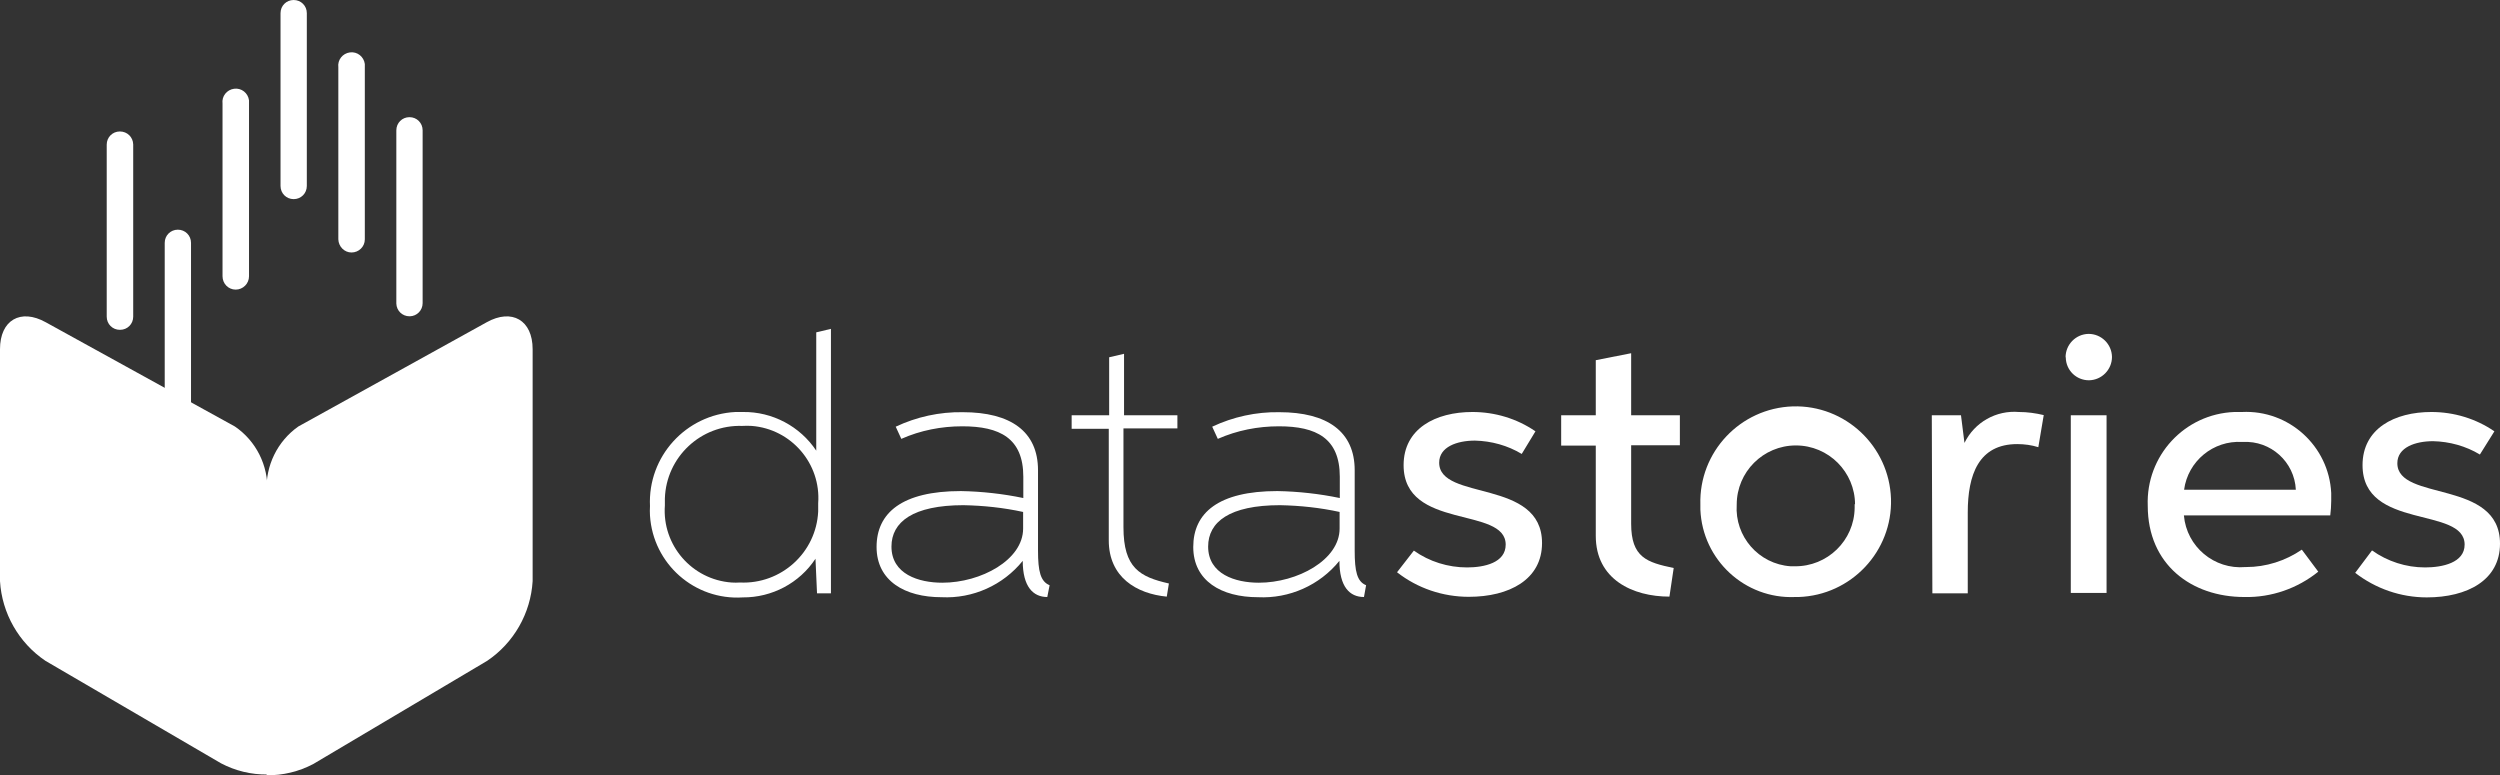 <?xml version="1.0" encoding="utf-8"?>
<svg xmlns="http://www.w3.org/2000/svg" id="Layer_2" viewBox="0 0 129.31 40.1">
  <rect x="0" y="0" width="129.31" height="40.1" fill="#333333" stroke="none"/>
  <defs>
    <style>.cls-1{fill:#fff;}</style>
  </defs>
  <g id="Layer_1-2">
    <path class="cls-1" d="M12.19,14.98c-.38,0-.68-.31-.68-.69V5.36c-.05-.38,.22-.72,.6-.77,.38-.05,.72,.22,.77,.6,0,.06,0,.11,0,.17V14.29c0,.38-.31,.69-.69,.69Z"/>
    <path class="cls-1" d="M15.19,10.3c-.38,0-.68-.3-.68-.68h0V.68c0-.38,.3-.68,.68-.68s.68,.3,.68,.68V9.62c0,.38-.3,.68-.68,.68h0Z"/>
    <path class="cls-1" d="M18.18,13.06c-.37,0-.67-.31-.68-.68V3.48c-.05-.38,.22-.72,.6-.77,.38-.05,.72,.22,.77,.6,0,.06,0,.11,0,.17V12.38c0,.38-.31,.68-.69,.68Z"/>
    <path class="cls-1" d="M21.18,16.36c-.37,0-.67-.29-.68-.66,0,0,0-.01,0-.02V6.74c0-.38,.3-.68,.68-.68s.68,.3,.68,.68V15.68c0,.37-.29,.67-.66,.68,0,0-.01,0-.02,0Z"/>
    <path class="cls-1" d="M6.2,17.06h0c-.38,0-.68-.3-.68-.68h0V7.48c0-.38,.3-.68,.68-.68h0c.38,0,.68,.29,.69,.67,0,0,0,0,0,.01v8.9c0,.38-.3,.68-.68,.68,0,0,0,0-.01,0Z"/>
    <path class="cls-1" d="M9.2,22.18c-.37,0-.67-.29-.68-.66,0,0,0-.01,0-.02V12.56c0-.38,.3-.68,.68-.68,.38,0,.68,.3,.68,.68v8.92c.02,.37-.27,.68-.64,.7-.01,0-.03,0-.04,0Z"/>
    <path class="cls-1" d="M25.17,16.67c1.31-.73,2.38-.11,2.38,1.39v12c-.1,1.66-.97,3.19-2.35,4.12l-9,5.34c-.74,.39-1.57,.59-2.41,.58v-14.69c-.06-1.32,.56-2.59,1.64-3.35l9.74-5.39Z"/>
    <path class="cls-1" d="M2.37,16.67c-1.31-.73-2.37-.11-2.37,1.39v12c.1,1.66,.97,3.19,2.35,4.12l9.08,5.3c.74,.39,1.56,.59,2.4,.58v-14.65c.05-1.33-.58-2.6-1.68-3.35L2.37,16.67Z"/>
    <path class="cls-1" d="M42.18,28.9c-.83,1.26-2.25,2.01-3.76,2-2.49,.16-4.64-1.73-4.8-4.23-.01-.16-.01-.33,0-.49-.12-2.57,1.86-4.74,4.42-4.87,.13,0,.26,0,.39,0,1.52-.02,2.95,.74,3.79,2h0v-6.12l.76-.18v13.68h-.72l-.08-1.79Zm.14-2.87c.15-2.05-1.39-3.84-3.44-4-.16-.01-.32-.01-.49,0-2.14-.07-3.93,1.61-4,3.75,0,.12,0,.24,0,.36-.15,2.05,1.39,3.84,3.45,3.99,.14,.01,.29,.01,.43,0,2.13,.1,3.95-1.54,4.05-3.68,0-.14,0-.29,0-.43Z"/>
    <path class="cls-1" d="M54.17,30.88c-.73,0-1.27-.53-1.27-1.87h0c-1.02,1.26-2.58,1.96-4.2,1.88-1.89,0-3.36-.84-3.36-2.6s1.31-2.89,4.36-2.89c1.09,.02,2.17,.14,3.23,.36v-1.1c0-2-1.22-2.61-3.16-2.61-1.08,0-2.16,.21-3.15,.65l-.29-.63c1.08-.51,2.27-.77,3.47-.75,2.48,0,3.89,1,3.89,3v4.16c0,1.07,.13,1.6,.6,1.79l-.12,.61Zm-4.33-4.75c-2.62,0-3.73,.87-3.73,2.14,0,1.43,1.41,1.87,2.63,1.87,2,0,4.18-1.18,4.18-2.8v-.86c-1.01-.22-2.04-.33-3.08-.35Z"/>
    <path class="cls-1" d="M55.43,21.48h1.94v-3l.77-.18v3.18h2.76v.68h-2.79v5.11c0,2.11,.85,2.57,2.35,2.91l-.11,.68c-1.56-.15-3-1-3-2.91v-5.77h-1.92v-.7Z"/>
    <path class="cls-1" d="M70.55,30.88c-.74,0-1.27-.53-1.27-1.87h0c-1.02,1.26-2.59,1.96-4.21,1.88-1.89,0-3.35-.84-3.35-2.6s1.3-2.89,4.35-2.89c1.09,.02,2.17,.14,3.23,.36v-1.1c0-2-1.22-2.61-3.15-2.61-1.09,0-2.16,.21-3.16,.65l-.29-.63c1.08-.51,2.27-.77,3.47-.75,2.48,0,3.9,1,3.9,3v4.16c0,1.07,.12,1.6,.59,1.79l-.11,.61Zm-4.34-4.75c-2.62,0-3.72,.87-3.72,2.14,0,1.43,1.41,1.87,2.62,1.87,2,0,4.18-1.18,4.18-2.8v-.86c-1.01-.22-2.04-.33-3.08-.35Z"/>
    <path class="cls-1" d="M75.88,29.35c.89,0,2-.24,2-1.18,0-2-5.28-.73-5.28-4.11,0-1.89,1.65-2.75,3.56-2.75,1.16,0,2.3,.34,3.26,1l-.71,1.17c-.73-.44-1.57-.67-2.42-.69-.92,0-1.85,.32-1.85,1.14,0,2,5.32,.81,5.32,4.16,0,1.89-1.7,2.78-3.79,2.78-1.34,0-2.65-.44-3.71-1.27l.87-1.12c.8,.57,1.77,.87,2.75,.87Z"/>
    <path class="cls-1" d="M80.75,21.48h1.79v-2.85l1.83-.36v3.21h2.52v1.55h-2.52v4.06c0,1.75,.82,2,2.2,2.29l-.22,1.48c-1.9,0-3.81-.89-3.81-3.14v-4.67h-1.79v-1.57Z"/>
    <path class="cls-1" d="M87.95,26.1c-.08-2.72,2.06-4.99,4.78-5.08,2.72-.08,4.99,2.06,5.08,4.78,.08,2.72-2.06,4.99-4.78,5.08-.06,0-.12,0-.18,0-2.6,.11-4.79-1.92-4.9-4.52,0-.09,0-.18,0-.26Zm8,0c0-1.69-1.37-3.06-3.06-3.06s-3.06,1.37-3.06,3.06c-.11,1.65,1.14,3.08,2.79,3.19,.07,0,.14,0,.21,0,1.69,.02,3.08-1.33,3.1-3.02,0-.07,0-.14,0-.2l.02,.02Z"/>
    <path class="cls-1" d="M99.92,21.48h1.51l.18,1.43h0c.52-1.07,1.64-1.7,2.82-1.6,.43,0,.86,.06,1.28,.16l-.28,1.66c-.35-.11-.72-.16-1.09-.16-2,0-2.56,1.59-2.56,3.54v4.18h-1.83l-.03-9.21Z"/>
    <path class="cls-1" d="M106.84,18.48c0-.66,.53-1.2,1.19-1.21,.66,0,1.2,.53,1.21,1.19,0,.66-.53,1.2-1.19,1.21,0,0,0,0,0,0-.66,0-1.19-.52-1.2-1.18,0,0,0,0,0-.01Zm.27,3h1.85v9.19h-1.85v-9.19Z"/>
    <path class="cls-1" d="M116.09,30.88c-2.74,0-5-1.68-5-4.72-.1-2.58,1.9-4.75,4.48-4.85,.13,0,.26,0,.39,0,2.43-.12,4.5,1.76,4.62,4.19,0,.14,0,.27,0,.41,0,.25-.02,.5-.05,.75h-7.57c.14,1.62,1.57,2.81,3.18,2.67,.01,0,.02,0,.04,0,1.03,0,2.03-.32,2.88-.9l.85,1.14c-1.08,.87-2.43,1.34-3.82,1.31Zm2.66-5.55c-.07-1.44-1.3-2.55-2.74-2.47-.01,0-.03,0-.04,0-1.49-.09-2.8,.99-3,2.47h5.78Z"/>
    <path class="cls-1" d="M125.43,29.35c.9,0,2.05-.24,2.05-1.18,0-2-5.28-.73-5.28-4.11,0-1.89,1.65-2.75,3.56-2.75,1.16,0,2.3,.34,3.26,1l-.75,1.2c-.73-.44-1.57-.67-2.42-.69-.92,0-1.85,.32-1.85,1.14,0,2,5.31,.81,5.31,4.16,0,1.89-1.69,2.78-3.79,2.78-1.34,0-2.64-.45-3.7-1.27l.87-1.16c.8,.57,1.76,.88,2.74,.88Z"/>
  </g>
</svg>